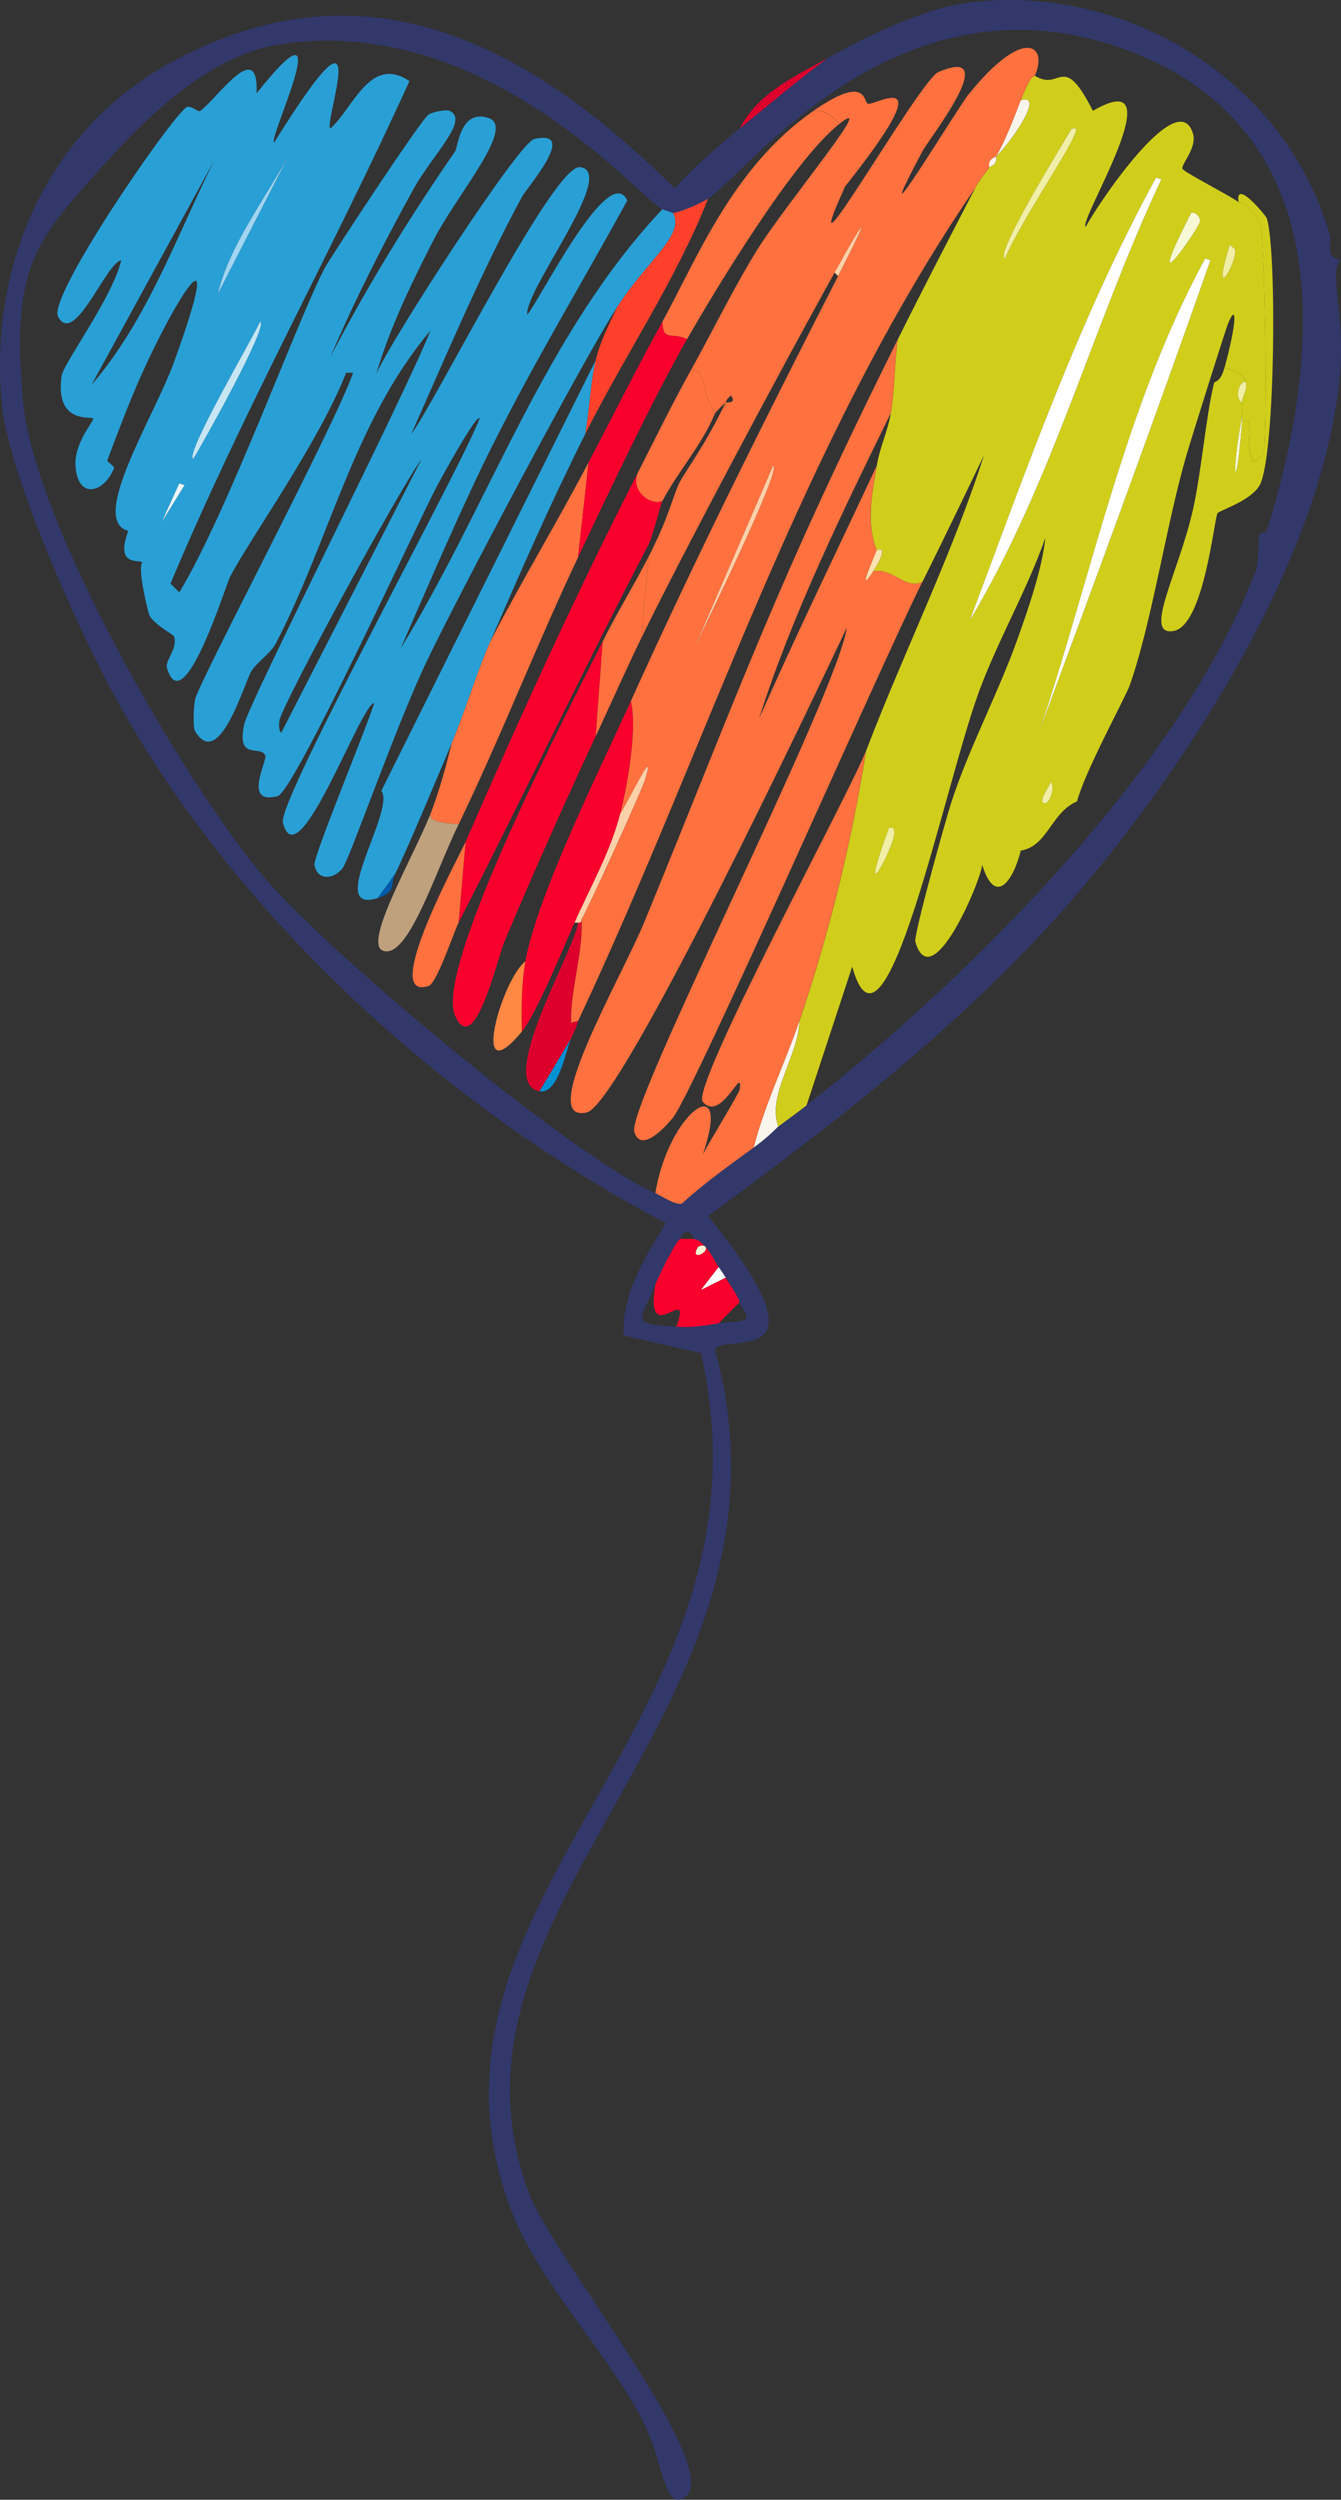 <svg xmlns="http://www.w3.org/2000/svg" id="Layer_1" viewBox="0 0 386.34 720.07"><rect x="0" y="0" width="386.34" height="720.07" fill="#333333" stroke="none"/><defs><style>      .cls-1 {        fill: #d1ce1b;      }      .cls-2 {        fill: #fbe3b1;      }      .cls-3 {        fill: #ff8842;      }      .cls-4 {        fill: #fcd1a9;      }      .cls-5 {        fill: #ff713e;      }      .cls-6 {        fill: #28a0d6;      }      .cls-7 {        fill: #a2d5f1;      }      .cls-8 {        fill: #dd002d;      }      .cls-9 {        fill: #eaf6fa;      }      .cls-10 {        fill: #bfa17e;      }      .cls-11 {        fill: #0091d1;      }      .cls-12 {        fill: #fff;      }      .cls-13 {        fill: #ff412c;      }      .cls-14 {        fill: #005aac;      }      .cls-15 {        fill: #f1eea5;      }      .cls-16 {        fill: #32386a;      }      .cls-17 {        fill: #c6e6f4;      }      .cls-18 {        fill: #fa002d;      }      .cls-19 {        fill: #f7f8d4;      }      .cls-20 {        fill: #faf5ec;      }    </style></defs><path class="cls-16" d="M386.2,74.97c-4.77-1.33-2.34-4.61-3.04-7.09C370.71,23.78,325.6-4.4,280.42.57c-13.79,1.52-29.97,9.53-42.01,16.2-8.71,6.43-16.92,13.43-25.31,20.24-6.6,5.37-12.92,10.96-18.73,17.21C153.39,13.78,106.22-12.8,49.63,17.77,13.53,37.27-3.3,76.51.53,116.47c1.91,19.9,21.39,63.36,31.38,81.99,34.36,64.09,95.85,120.2,159.93,153.86-5.99,9.86-12.76,20.3-12.15,32.39l22.27,5.06c24.12,106.54-88.73,157.47-54.66,246.99,7.73,20.32,27.29,40.42,37.45,59.72,6.52,12.39,6.5,27.24,12.65,22.78,11.43-8.3-38.32-69.54-45.04-87.56-31.07-83.29,81.95-138.57,53.65-242.94,1.97-5.15,35.05,7.25-2.02-38.46,38.88-28.46,77.11-58.12,108.31-95.15,32.51-38.58,70.62-98.65,73.89-149.81.97-15.16-3.34-27.44,0-30.37ZM207.03,364.97c.53.74,1.66,2.37,2.02,3.04,1.29,2.32,3.19,4.48,4.05,7.09.71,2.14,2.92,3.98,1.52,5.06-2.44.91-5.16.59-7.59,1.01-4.28.74-7.7,1.29-12.15,1.01-13.96-.86-10.36-1.57-6.07-12.15,1.12-2.76,5.36-11.51,7.09-13.16.12-.11.62-2.28,2.53-2.02,1.52,1.11,1.41,1.96,1.52,2.02.86.46.58-.43,3.04,2.02.15.11.24.22.31.34,2,2.15,2.64,4.22,3.74,5.73ZM364.94,152.91c-.26.85-1.75.16-2.02,1.01-.54,1.66-.31,8.26-1.01,10.12-21.2,56.47-82.58,117.61-129.57,154.37-2.71,2.12-5.37,4.02-8.1,6.07-.37.28-2.41,2.66-7.09,6.07-7.12,5.2-14.22,10.23-20.75,16.2-2.26.27-5.37-2.05-7.59-3.04-24.08-10.64-94.01-69.08-112.36-90.6C53.02,225.64,9.81,150.82,6.61,115.45c-3.5-38.73,3.89-46.22,22.27-66.81,13.49-15.11,31.31-32.8,52.13-35.93,59.47-8.95,104.01,45.19,109.83,47.58.41.17,2.88,1.01,3.04,1.01,1.88.05,8.62-3.06,10.12-4.05,11.88-7.83,56.63-69.24,124-41.5,57.8,23.79,52.62,86.86,36.95,137.16Z"></path><path class="cls-8" d="M213.1,37.01c8.39-6.82,16.6-13.81,25.31-20.24-9.49,5.26-20,9.97-25.31,20.24Z"></path><path class="cls-5" d="M249.54,216.17c-4.55,11.99-50.75,96.99-47.07,101.22,5.34,6.15,11.68-11.1,10.63-3.54-.15,1.07-9.16,15.75-10.63,18.73,8.7-25.3-9.82-12.57-13.67,11.13,2.23.98,5.33,3.31,7.59,3.04,6.54-5.97,13.63-11,20.75-16.2,3.19-12.51,9.02-24.31,13.16-36.44,8.65-25.38,14.98-51.37,19.23-77.94Z"></path><path class="cls-13" d="M177.68,88.63c-2.4,5.35-4.62,9.31-6.07,15.18-1.49,6.02-1.85,14.8-3.04,21.26,11.42-22.79,26.08-44.16,35.43-67.82-1.5.99-8.24,4.1-10.12,4.05,3.54,6.43-7.32,13.47-16.2,27.33Z"></path><path class="cls-18" d="M200.96,359.4c.38-.7,1.77-.69,2.02-.51-2.45-2.45-2.18-1.57-3.04-2.02h-4.05c-1.72,1.65-5.96,10.39-7.09,13.16-3.17,19.32,10.92-1.33,6.07,12.15,4.45.27,7.87-.27,12.15-1.01l6.07-6.07c-.86-2.6-2.76-4.77-4.05-7.09l-7.09,3.54,5.06-6.58c-1.09-1.51-1.73-3.58-3.74-5.73.9,1.57-4.49,4.14-2.34.16Z"></path><path class="cls-20" d="M230.31,294.11c-4.14,12.13-9.97,23.93-13.16,36.44,4.67-3.41,6.71-5.79,7.09-6.07-3.42-8.91,5.85-20.35,6.07-30.37Z"></path><path class="cls-12" d="M209.06,368.01c-.37-.66-1.49-2.3-2.02-3.04l-5.06,6.58,7.09-3.54Z"></path><path class="cls-6" d="M142.25,127.6c11.89-23.75,25.7-46.57,38.47-69.84-5.38-11.57-25.7,29.71-28.85,32.9-.58-7.5,26.29-41.37,15.18-42.51-7.54-.78-41.57,67.63-48.59,76.93,10.17-22.85,19.99-46.3,31.89-68.33,1.56-2.9,16.48-19.67,3.54-16.7-4.48,1.03-41.76,58.69-45.55,67.82,3.95-13.47,10.31-26.54,16.7-38.97,6.68-13,23.66-32.33,15.69-34.92-8.17-2.66-8.77,8.4-9.62,9.62-13.26,19.24-25.09,38.45-35.93,59.22,6.96-16.29,15.24-32.57,23.79-48.08,5.66-10.28,16.27-20.05,10.63-22.78-1.1-.53-4.89.29-6.07,1.01-2.27,1.39-28.6,41.69-29.86,44.03-7.46,13.85-28.03,70.6-42.01,93.63l-2.53-2.53c20.68-49.37,46.73-96.05,68.83-144.75-11.36-7.57-16.1,7.73-22.78,13.67-2.22-1.01,13.82-44.29-16.2,4.05-1.99-.7,19.63-45.31-5.06-14.17.7-16.22-10.98,1.02-16.2,5.06-.68.53-2.78-1.89-4.05-1.01-4.78,3.32-39.96,54.49-36.95,60.23,4.68,8.92,13.89-15.64,18.22-16.2-2.63,10.94-16.71,29.7-17.21,33.4-1.88,13.93,8.57,11.44,9.11,12.15.45.6-5.76,7.14-5.06,14.17.96,9.58,8.49,6.92,11.13,0,.07-.17-2.09-1.85-2.02-2.02,3.11-8.28,6.49-17.26,10.12-25.31,9.42-20.88,24.63-45.87,9.11-3.04-5.74,15.85-24.67,45.59-13.16,48.59-3.96,10.6,3.38,8.08,4.05,9.11-1.51,1.46,1.67,14.44,2.02,15.18,1.23,2.58,6.93,5.63,7.09,6.07,1.24,3.48-2.66,6.96-2.02,9.11,4.68,15.86,16.9-23.8,18.22-26.32,5.93-11.28,25.71-38.93,33.4-58.71h2.02c-5.38,15.46-44.43,89.03-45.55,94.14-.38,1.73-.69,7.96,0,9.11,6.94,11.55,14.08-13.65,16.2-17.21,1.56-2.62,5.49-5.04,7.09-8.1,15.4-29.51,22.42-63.87,44.54-90.09-7.09,18.11-52.32,107.24-53.65,113.37-2.36,10.87,4.85,5.81,6.07,9.11.56,1.5-6.59,14.3,3.54,11.64,4.88-1.28,40.2-78.64,46.06-89.58,1.39-2.6,11.36-20.81,12.15-19.23-5.3,14.23-58.25,110.12-56.69,116.41,4.27,17.14,22.44-34.31,26.32-34.42-1.98,6.6-17.55,44.1-17.21,46.56.63,4.53,5.38,4.46,8.1,1.01,1.99-2.53,15.33-40.99,24.29-59.72,8.98-18.76,44.57-85.98,54.66-101.73,8.88-13.86,19.73-20.9,16.2-27.33-.16,0-2.62-.84-3.04-1.01-33.98,36.02-49.75,84.71-75.41,126.53,8.67-19.75,17.17-39.92,26.82-59.22ZM83.03,45.1l-20.24,39.48c3.15-13.48,13.5-27.26,20.24-39.48ZM26.35,110.9L61.77,46.12c-10.94,21.96-19.31,46.11-35.43,64.78ZM74.93,92.68c2.71.84-17.15,36.14-19.23,39.48-2.71-1,17.68-35.76,19.23-39.48ZM51.65,139.24l1.52.51-6.58,10.63,5.06-11.13ZM81.01,211.11c-.76-.73-.65-2.44-.51-3.54.57-4.26,34.58-66.73,41-75.41l-40.49,78.95Z"></path><path class="cls-17" d="M74.93,92.68c-1.55,3.72-21.94,38.48-19.23,39.48,2.08-3.33,21.94-38.64,19.23-39.48Z"></path><path class="cls-7" d="M62.79,84.58l20.24-39.48c-6.74,12.22-17.09,25.99-20.24,39.48Z"></path><polygon class="cls-9" points="51.65 139.24 46.59 150.38 53.17 139.75 51.65 139.24"></polygon><path class="cls-5" d="M169.07,320.43c9.92-2.29,66.72-122.35,74.91-139.69-2.73,19.31-63.46,137.67-61.24,145.26,1.91,6.5,9.27-1.72,11.13-4.05,6.1-7.61,59.18-128.88,71.87-154.37-5,2.3-8.55-4.12-14.17-3.04-3.78,5.68-1.97,1.22,1.01-6.07-3.12-8.08-1.32-15.95,0-24.29-11.34,24.26-23.1,48.39-33.91,72.88,9.4-29.73,24-59.54,37.96-88.06,1.24-7.04,1.04-14.19,2.02-21.26-35.56,71.65-44.31,97.76-72.88,167.53-6.73,16.44-31.52,58.59-16.7,55.17Z"></path><path class="cls-1" d="M362.92,63.83c1.67,4.88,2.28,62.41,1.01,66.81-.09.3-2.55,3.05-3.04,2.02-2.56-5.65.99-12.28-3.04-11.64-1.73,23.7-3.42,16.01,0-1.01.06-1.81.08-2.17,0-4.05-2.01-.98-1.4-5.71,1.01-6.07-.65-2.43-3.93-3.35-6.07-4.05-1.28,4.63-2.84,3.76-3.04,4.56-2.33,9.5-3.6,25.45-6.07,36.44-4.07,18.1-14.57,36.51-5.57,34.92,8.76-1.54,11.66-32.34,12.65-33.91.54-.86,9.59-3.51,12.15-8.1,4.54-8.16,5-68.27,2.02-76.93-.23-.66-9.24-11.64-8.1-4.56.32.26,2.1-.71,6.07,5.57Z"></path><path class="cls-19" d="M357.85,121.02c.02-.33-.01-.68,0-1.01-3.42,17.03-1.73,24.72,0,1.01Z"></path><path class="cls-1" d="M281.94,199.47c5.55-15.08,13.89-29.33,19.23-44.54-.93,8.86-4.79,20.09-8.1,29.35-5.66,15.85-14.17,31.65-19.23,47.58-1.39,4.39-10.7,37.52-10.12,39.48,4.76,16.11,19.17-18.34,19.23-22.27,3.82,12.33,9.05,4.42,11.13-4.05,7.78-1.26,8.66-10.94,16.2-14.17,2.3-8.71,14-30.07,15.18-33.4,6.29-17.76,10.5-46.03,16.2-65.8,1.49-5.17,11.37-36.6,12.15-38.46,2.73-6.57,2.38.35-1.01,12.65,2.14.7,5.43,1.62,6.07,4.05.71,2.65-1.09,4.36-1.01,6.07.08,1.88.06,2.24,0,4.05-.01.34.02.68,0,1.01,4.03-.64.48,5.99,3.04,11.64.49,1.03,2.95-1.73,3.04-2.02,1.27-4.39.66-61.92-1.01-66.81-3.98-6.28-5.75-5.31-6.07-5.57-1.94-1.57-15.88-8.73-16.2-9.62-.46-1.3,4.24-6.01,3.04-10.12-4.31-14.75-28.73,22.29-30.87,26.82-2.66-1.01,26.61-47.69,2.02-33.4-8.77-17.43-9.24-5.37-16.7-10.12-.18.41-.86-1.18-4.05,7.09,6.77-2.19-1.85,10.88-7.09,16.2.41,2.53-1.94,2.87-2.02,3.04-.85,1.67-2.5,3.08-4.05,6.07-7.5,14.5-15.01,28.89-22.27,43.53-.99,7.07-.79,14.21-2.02,21.26-1,5.69-3.19,9.71-4.05,15.18-1.32,8.35-3.12,16.22,0,24.29,2.96-1.17,1.17,2.79-1.01,6.07,5.62-1.09,9.17,5.34,14.17,3.04,6.01-12.07,11.98-24.47,17.71-36.44-9.03,28.33-23.06,56.67-33.91,85.03-4.25,26.57-10.58,52.56-19.23,77.94-.23,10.01-9.49,21.46-6.07,30.37,2.73-2.05,5.39-3.95,8.1-6.07l13.16-39.98c9.27,33.52,26.54-52.05,36.44-78.95ZM300.66,231.36c-1.5-.59,1.84-5.24,2.02-6.07,1.48,1.19-.26,6.76-2.02,6.07ZM354.31,70.41c.44.6,1.45,1.19,1.52,1.52.71,3.63-7.23,16.97-1.52-1.52ZM348.74,74.97c-15.92,45.26-32.39,90.1-49.09,135.13,15.14-45.38,24.62-93.45,47.58-135.64l1.52.51ZM343.18,61.3c1.17-.38,2.65,1.13,2.53,2.53-.13,1.58-17.79,27.33-2.53-2.53ZM308.76,37.01c2.03-.24,1.26.68.51,2.53-2,4.9-15.88,25.57-19.74,34.92-3.3-.89,17.36-34.19,19.23-37.45ZM333.05,51.18l1.52.51c-19.64,41.66-31.22,87.1-55.17,127.04,16.14-43.17,31.5-87,53.65-127.54ZM256.12,238.44c1.55-.22,1.42.27,1.52,1.52.27,3.45-11.42,25.47-1.52-1.52Z"></path><path class="cls-12" d="M333.05,51.18c-22.15,40.55-37.51,84.37-53.65,127.54,23.94-39.94,35.52-85.37,55.17-127.04l-1.52-.51Z"></path><path class="cls-12" d="M348.74,74.97l-1.52-.51c-22.95,42.19-32.44,90.26-47.58,135.64,16.7-45.03,33.18-89.87,49.09-135.13Z"></path><path class="cls-15" d="M289.53,74.46c3.86-9.35,17.74-30.02,19.74-34.92.75-1.85,1.53-2.77-.51-2.53-1.87,3.26-22.53,36.56-19.23,37.45Z"></path><path class="cls-19" d="M345.71,63.83c.12-1.4-1.36-2.91-2.53-2.53-15.26,29.86,2.4,4.11,2.53,2.53Z"></path><path class="cls-15" d="M257.64,239.96c-.1-1.25.03-1.74-1.52-1.52-9.9,26.99,1.79,4.97,1.52,1.52Z"></path><path class="cls-15" d="M355.83,71.93c-.06-.33-1.08-.91-1.52-1.52-5.71,18.48,2.23,5.14,1.52,1.52Z"></path><path class="cls-2" d="M251.57,164.55c2.18-3.28,3.97-7.24,1.01-6.07-2.98,7.29-4.79,11.76-1.01,6.07Z"></path><path class="cls-15" d="M300.66,231.36c1.77.69,3.5-4.88,2.02-6.07-.18.83-3.53,5.49-2.02,6.07Z"></path><path class="cls-15" d="M357.85,115.96c-.08-1.72,1.72-3.43,1.01-6.07-2.41.37-3.02,5.09-1.01,6.07Z"></path><path class="cls-6" d="M109.86,227.81c4.29,5.43-16.37,35.76-1.01,30.87l5.06-7.09c3.31-6.67,12.41-28.42,16.2-37.45,4.01-9.57,7.05-19.95,11.13-29.35,8.8-20.27,17.42-39.96,27.33-59.72,1.19-6.46,1.54-15.24,3.04-21.26l-61.75,124Z"></path><path class="cls-18" d="M183.75,136.21c-17.81,34.84-34,70.4-49.6,106.28l-2.02,23.28c18.48-36.18,35.85-72.75,54.66-108.82,1.27-2.43,3.48-11.57,4.05-12.65-3.74,1.52-9.24-3.26-7.09-8.1Z"></path><path class="cls-5" d="M124.03,234.39c-.68,2.7,5.41,2.75,8.1,3.04,12.25-25.35,22.4-51.57,34.42-76.93l3.04-27.33c-9.11,17.33-19.33,34.22-28.34,51.62-4.08,9.4-7.12,19.78-11.13,29.35-1.48,6.17-3.8,14.45-6.07,20.24Z"></path><path class="cls-18" d="M131.11,292.6c5.52,12.58,12.31-16.83,14.17-21.26,8.32-19.76,17.25-39.8,26.32-59.22l2.02-27.33c-8.39,16.85-48.69,93.74-42.51,107.8Z"></path><path class="cls-18" d="M181.72,202c-8.63,19.13-26.86,55.58-30.37,74.91-1.19,6.57-1.13,13.61-1.01,20.24,4.23-5.12,11.76-23.66,15.18-31.38,4.52-10.18,10.4-20.51,13.16-31.38,2.05-8.07,5-24.68,3.04-32.39Z"></path><path class="cls-5" d="M197.92,97.74c8.93-15.6,30.49-51.11,43.53-61.75-.38-2.54-5.08-4.61-7.09-4.05-23.38,16.19-33.84,43.21-43.53,60.73.1,5.98,3.01,2.85,7.09,5.06Z"></path><path class="cls-18" d="M197.92,97.74c-4.07-2.21-6.98.92-7.09-5.06-7.44,13.45-14.12,26.92-21.26,40.49l-3.04,27.33c8.62-18.18,21.83-46.08,31.38-62.76Z"></path><path class="cls-5" d="M198.93,106.85c-5.41,9.73-10.13,19.47-15.18,29.35-2.15,4.84,3.34,9.62,7.09,8.1,4.49-8.53,11.48-16.22,15.18-25.31-4.75-7.52-2.24-13.19-7.09-12.15Z"></path><path class="cls-10" d="M124.03,234.39c-4.92,12.53-19.59,37.41-13.67,39.48,7.15,2.5,14.72-21.85,21.76-36.44-2.69-.28-8.77-.34-8.1-3.04Z"></path><path class="cls-8" d="M167.55,264.76c-.09.14.22,1.12-1.01,1.01-1.1,8.27-23.81,46.12-11.13,48.59l9.11-15.18c1.92-3.9,1.91-4.81,2.02-5.06l-2.02.51c-.17-9.95,3.47-19.85,3.04-29.86Z"></path><path class="cls-5" d="M173.63,184.79l-2.02,27.33c4.36-9.34,8.66-19.12,13.16-28.34l2.02-23.28c-4.18,8.14-9.06,16.06-13.16,24.29Z"></path><path class="cls-5" d="M123.52,283.99c2.35-.78,7.14-15.35,8.6-18.22l2.02-23.28c-1.72,3.96-24.92,46.27-10.63,41.5Z"></path><path class="cls-3" d="M151.36,276.91c-7.02,5.55-16.13,38.52-1.01,20.24-.12-6.63-.18-13.67,1.01-20.24Z"></path><path class="cls-11" d="M164.52,299.18l-9.11,15.18c5.52,1.08,7.74-12.39,9.11-15.18Z"></path><path class="cls-14" d="M113.9,251.6l-5.06,7.09c5.47-1.74,3.5-3.95,5.06-7.09Z"></path><path class="cls-19" d="M200.96,359.4c-2.15,3.98,3.24,1.41,2.34-.16-.11-.11-.2-.23-.31-.34-.26-.18-1.65-.19-2.02.51Z"></path><path class="cls-19" d="M202.98,358.9c.11.11.21.23.31.34-.07-.12-.16-.24-.31-.34Z"></path><path class="cls-5" d="M241.45,35.99c12.59-10.27-15.15,22.82-23.28,35.93-6.65,10.73-12.97,23.66-19.23,34.92,4.85-1.05,2.33,4.62,7.09,12.15,1.05-1.19,1.8-1.98,3.04-3.04.1-.08.05-.94,1.52-2.02,1.84,2.45-1.46,1.91-1.52,2.02-6.24,12.83-11.69,19.92-13.16,22.78-2.12,4.12-2.89,9.63-9.11,21.76l-2.02,23.28c12.29-25.22,41.37-79.55,55.67-105.27,10.03-18.03,10.1-16.75,1.01,1.01-20.66,40.38-41.06,81.13-59.72,122.48,1.96,7.71-.98,24.32-3.04,32.39,2.59-3.85,10.67-21.16,7.09-9.62-.87,2.81-16.55,37.45-18.22,39.98.43,10.01-3.21,19.91-3.04,29.86l2.02-.51c37.61-80.04,63.94-166.24,114.38-239.9,1.55-2.99,3.2-4.4,4.05-6.07-.39-2.5,1.9-2.91,2.02-3.04,2.96-5.27,4.95-10.65,7.09-16.2,3.19-8.26,3.87-6.68,4.05-7.09,3.91-8.72-3.15-14.49-19.23,5.57-3.15,3.93-30.97,49.77-13.16,16.2,1.81-3.42,23.46-30.88,4.56-22.78-5.43,2.33-43.07,68.63-26.82,32.9,28.43-35.76,8.98-23.28,6.58-23.79-1.41-.3,0-8.84-15.69,2.02,2-.56,6.7,1.51,7.09,4.05ZM200.45,185.81l22.27-51.62c2.75.62-20.62,48.07-22.27,51.62Z"></path><path class="cls-20" d="M294.08,28.91c-2.14,5.54-4.13,10.93-7.09,16.2,5.23-5.32,13.85-18.39,7.09-16.2Z"></path><path class="cls-20" d="M284.97,48.14c.08-.16,2.44-.51,2.02-3.04-.13.13-2.41.54-2.02,3.04Z"></path><path class="cls-4" d="M167.55,264.76c1.67-2.54,17.35-37.18,18.22-39.98,3.58-11.54-4.49,5.77-7.09,9.62-2.76,10.87-8.64,21.2-13.16,31.38h1.01c1.23.11.92-.87,1.01-1.01Z"></path><path class="cls-4" d="M240.43,78.51l1.01,1.01c9.09-17.77,9.02-19.04-1.01-1.01Z"></path><path class="cls-4" d="M222.72,134.18l-22.27,51.62c1.65-3.56,25.02-51,22.27-51.62Z"></path></svg>